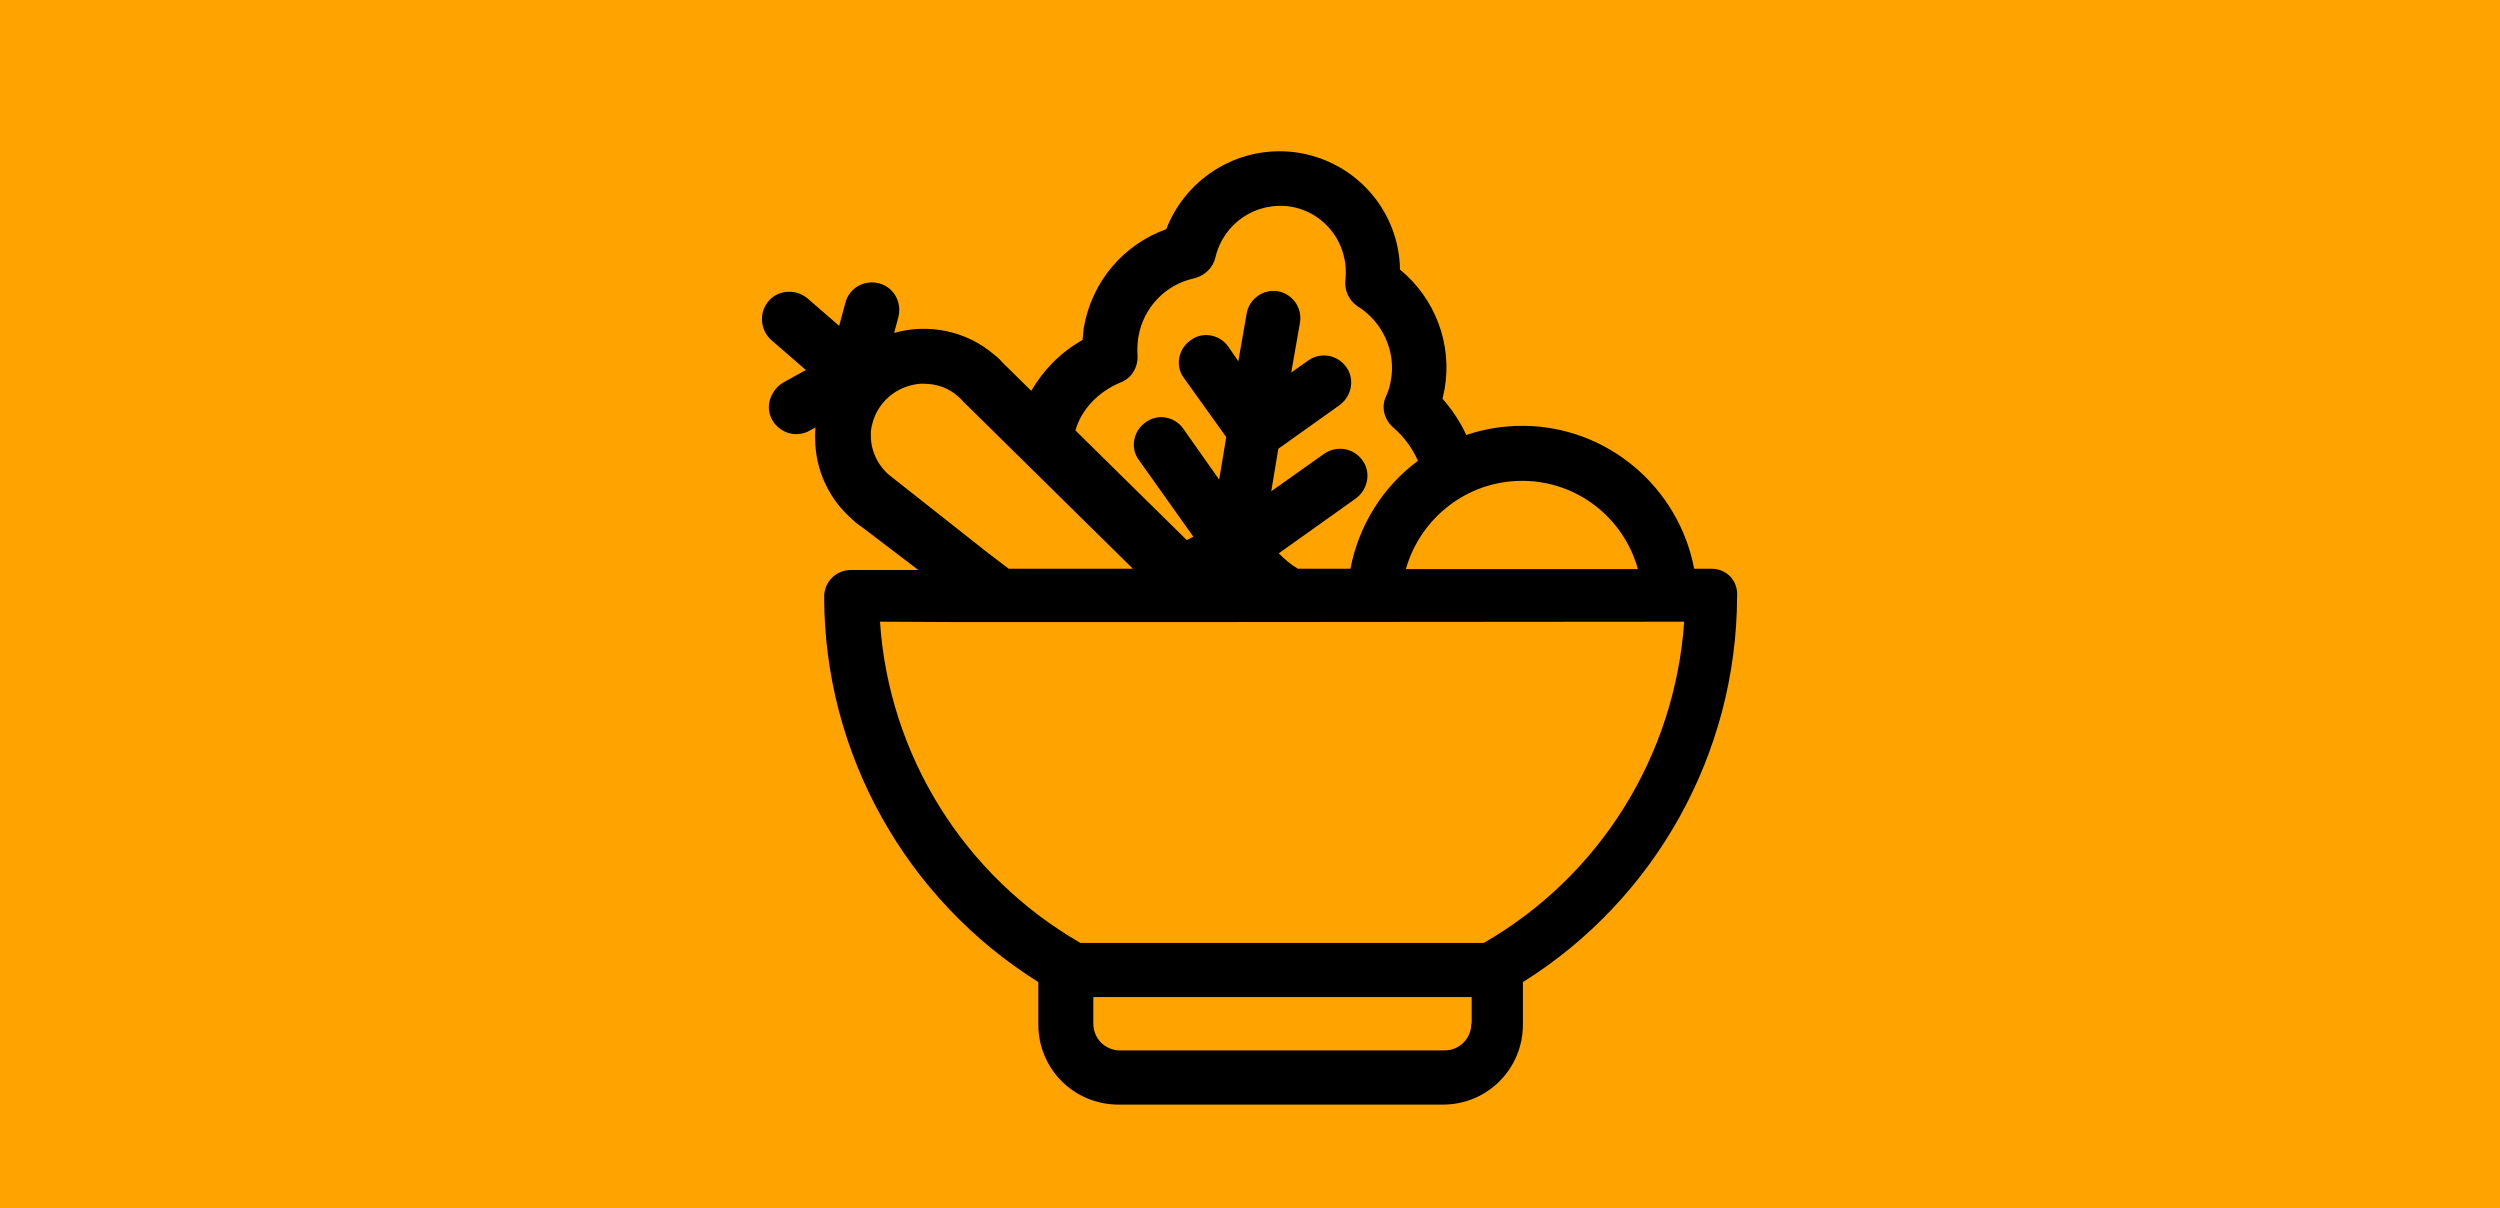 <?xml version="1.0" encoding="utf-8"?>
<!-- Generator: Adobe Illustrator 23.0.4, SVG Export Plug-In . SVG Version: 6.00 Build 0)  -->
<svg version="1.1" id="Layer_1" xmlns="http://www.w3.org/2000/svg" xmlns:xlink="http://www.w3.org/1999/xlink" x="0px" y="0px"
	 viewBox="0 0 600 290" style="enable-background:new 0 0 600 290;" xml:space="preserve">
<style type="text/css">
	.st0{fill:#FFA300;}
</style>
<rect class="st0" width="600" height="290"/>
<g>
	<path d="M356.1,226.3h-96.8c-28-16.1-46-45.2-48.1-77.1l19,0.1h51.4l122.6-0.1C402,181.2,384.1,210.2,356.1,226.3L356.1,226.3z
		 M353.1,245.7c0,3.6-2.9,6.4-6.4,6.4h-77.9c-3.6,0-6.4-2.9-6.4-6.4v-6.4h90.8v6.4H353.1z M209,104.2c0-0.2,0-0.5,0-0.7
		c0.2-1.7,0.8-3.6,1.7-5.1c2.2-3.7,5.9-5.9,10.1-6.3c0.3,0,0.6,0,0.9,0c3.1,0,6,1,8.3,3.1l0,0c0.3,0.3,0.8,0.7,1.2,1.2
		c0.1,0.1,0.2,0.2,0.2,0.2l40.5,39.9h-29.8l-5-3.8L213.4,114C210.6,111.6,208.9,108,209,104.2L209,104.2z M268.9,91.8
		c2.7-1,4.3-3.7,4.1-6.6c-0.1-1.4,0-2.9,0.2-4.3c1.2-7.1,6.5-12.6,13.4-14.1c2.5-0.6,4.5-2.5,5.1-5c1.9-8.2,9.7-13.5,18.1-12.2
		c8.3,1.4,14,9,13.1,17.5c-0.3,2.5,0.8,5,2.9,6.4c6,3.7,9.3,10.8,8,17.8c-0.2,1.3-0.6,2.7-1.2,3.9c-1.2,2.7-0.3,5.7,1.9,7.5
		c2.5,2.2,4.5,4.9,5.8,7.9c-8.3,6.1-14.2,15.4-16.2,25.9h-12.6c-1.7-1-3.2-2.3-4.6-3.7l18.4-13.1c2.8-2,3.7-5.7,2.1-8.6
		c-2-3.5-6.4-4.4-9.6-2.2l-12.7,9l1.7-10.2l14.6-10.4c2.8-2,3.7-5.7,2.1-8.6c-2-3.5-6.4-4.4-9.5-2.2l-4.1,2.9l2.1-12
		c0.6-3.6-1.9-6.9-5.3-7.5c-3.6-0.6-6.9,1.9-7.5,5.3l-2,11.5l-2.4-3.5c-2.1-3-6.3-3.7-9.1-1.5c-3,2.1-3.7,6.3-1.5,9.1l10.1,14.1
		l-1.7,10.2l-8.6-12.2c-2.1-3-6.3-3.7-9.1-1.5c-3,2.1-3.7,6.3-1.5,9.1l13,18.3c-0.6,0.3-1,0.6-1.6,0.8l-26.7-26.3
		C259.5,98.3,263.6,94,268.9,91.8L268.9,91.8z M365.3,115.4c13.2,0,24.4,8.9,27.8,21.2h-55.7C340.9,124.3,352.1,115.4,365.3,115.4
		L365.3,115.4z M410.8,136.5h-4.2c-3.7-19.5-20.8-34.3-41.3-34.3c-4.7,0-9.3,0.8-13.4,2.2c-1.4-3.1-3.4-6.1-5.7-8.7
		c0.2-0.8,0.3-1.5,0.5-2.3c1.9-10.9-2.3-21.8-10.7-28.7c-0.2-13.8-10.2-25.6-24.1-28c-13.9-2.3-27.1,5.6-32,18.3
		c-10.3,3.7-17.9,12.6-19.8,23.7c-0.1,0.9-0.2,2-0.3,2.9c-5.2,2.9-9.4,7.2-12.3,12.2l-6.6-6.5c-0.7-0.8-1.4-1.5-2.2-2.1
		c-6.8-5.9-16-7.6-24.1-5.3l1-3.8c0.9-3.5-1-7.1-4.6-8.1c-3.5-0.9-7.1,1-8.1,4.6l-1.5,5.6l-7.5-6.5c-2.4-2.1-6.1-2.3-8.7-0.2
		c-3.1,2.7-3.1,7.4-0.1,10.1l8.3,7.2l-5.4,3c-2.8,1.6-4.3,5.3-3,8.3c1,2.5,3.6,4.1,6,4.1c1,0,2.2-0.2,3.2-0.8l1.5-0.8
		c-0.1,1.4-0.1,2.9,0,4.4c0.5,6.9,3.7,13.2,8.9,17.7c0.7,0.7,1.5,1.3,2.4,1.9l13.4,10.2h-16.2c-3.6,0-6.4,2.9-6.4,6.4
		c0,37.6,19.6,72.6,51.4,92.5v10.2c0,10.7,8.6,19.2,19.2,19.2h77.9c10.7,0,19.2-8.6,19.2-19.2v-10.2c31.8-19.9,51.3-54.9,51.4-92.5
		C417.2,139.4,414.4,136.5,410.8,136.5L410.8,136.5z"/>
</g>
</svg>

